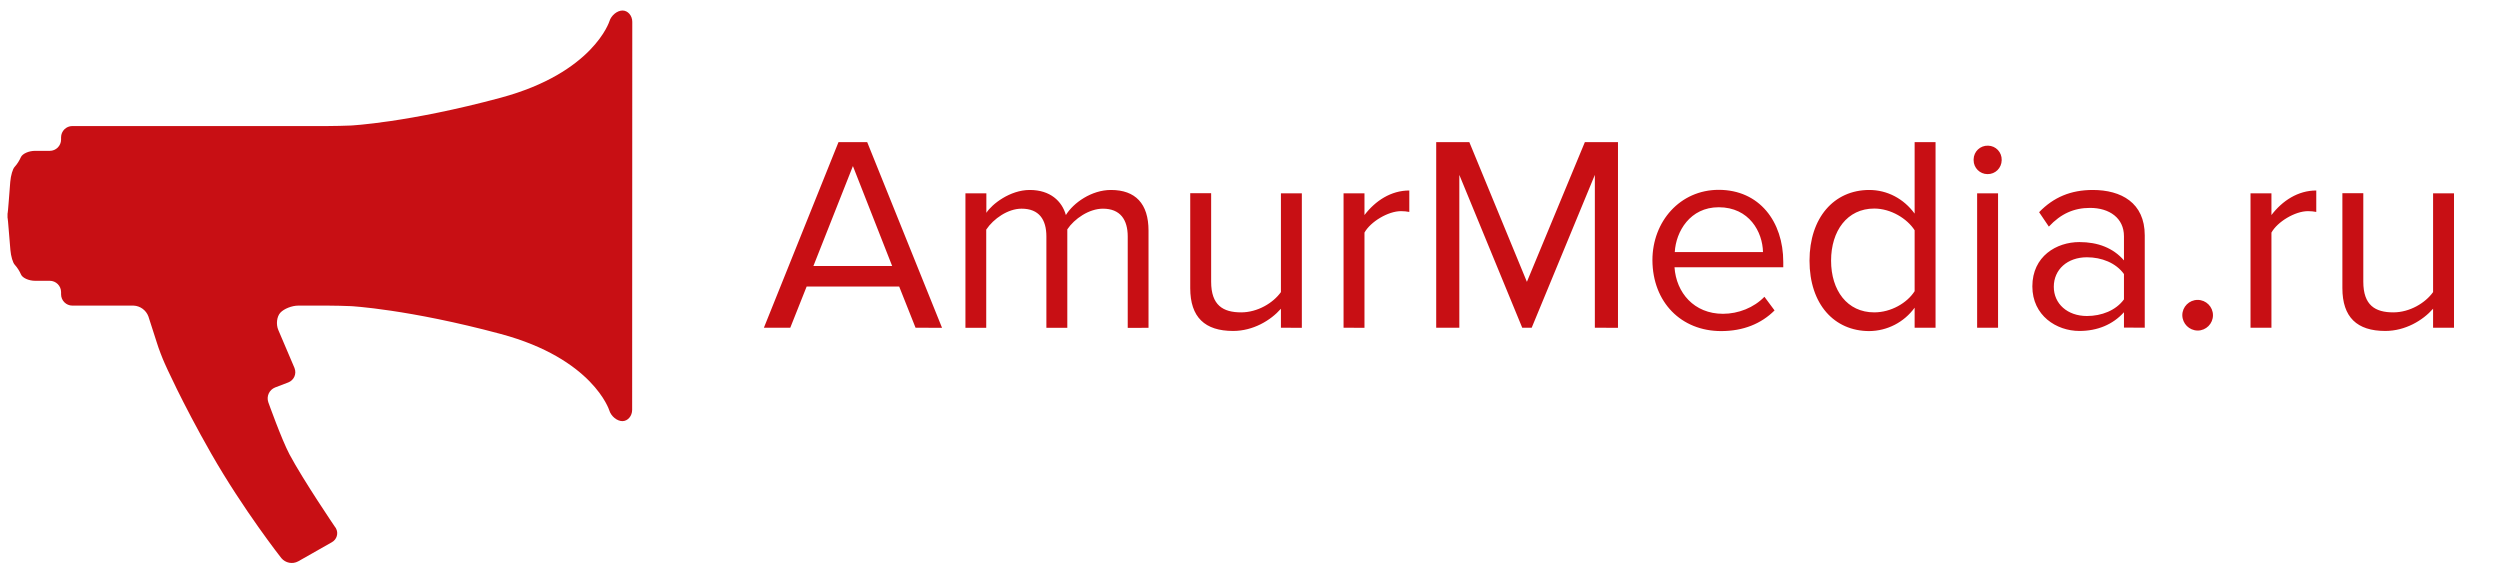 <?xml version="1.0" encoding="UTF-8"?> <!-- Generator: Adobe Illustrator 21.1.0, SVG Export Plug-In . SVG Version: 6.00 Build 0) --> <svg xmlns="http://www.w3.org/2000/svg" xmlns:xlink="http://www.w3.org/1999/xlink" id="Layer_1" x="0px" y="0px" viewBox="0 0 1924 444" style="enable-background:new 0 0 1924 444;" xml:space="preserve"> <style type="text/css"> .st0{fill:#C80F14;} </style> <title>logo_amurmedia</title> <path class="st0" d="M486.6,16.8c0-4.8-3.4-8.7-7.5-8.7s-8.7,3.7-10.1,8.3c0,0-12.4,39.6-83.6,58.8S270,96.6,270,96.6 c-4.8,0.2-12.6,0.4-17.4,0.4H55.7c-4.8,0-8.7,3.9-8.7,8.7v1.7c0,4.8-3.9,8.7-8.7,8.7H26.9c-4.8,0-9.6,2.2-10.8,4.8 c-1.2,2.7-2.8,5.3-4.8,7.5c-1.5,1.5-3,6.7-3.4,11.5l-1.2,15.4c-0.4,4.8-0.7,8.7-0.8,8.7s-0.1,0.5-0.1,1c0,0.7,0,1.3,0,2 c0,0.6,0,1,0.1,1s0.4,3.9,0.8,8.7L8,192.4c0.4,4.8,1.9,9.9,3.4,11.4c2,2.2,3.6,4.8,4.8,7.5c1.1,2.6,6,4.8,10.8,4.8h11.3 c4.8,0,8.7,3.9,8.7,8.7v1.7c0,4.8,3.9,8.7,8.7,8.7h47.1c5.1,0.2,9.6,3.5,11.4,8.3l6.5,20.2c1.4,4.6,4.2,11.9,6.2,16.3 c0,0,12.9,29.2,35.6,69c24.8,43.4,54,80.5,54,80.5c3.2,3.8,8.6,4.9,13,2.5l25.9-14.7c3.8-2.1,5.3-6.9,3.1-10.8 c-0.1-0.3-0.3-0.5-0.5-0.7c0,0-24.6-36.2-35.2-56.1c-6.1-11.5-16.3-40.1-16.3-40.1c-1.6-4.6,0.7-9.6,5.2-11.4l10.2-3.9 c4.3-1.7,6.5-6.5,4.8-10.9c0-0.1-0.1-0.2-0.1-0.3l-12.4-29.1c-1.9-4.4-1.2-10.4,1.6-13.4s8.9-5.4,13.7-5.4h23.1 c4.8,0,12.6,0.2,17.4,0.4c0,0,44.1,2.3,115.3,21.4s83.6,58.8,83.6,58.8c1.4,4.6,6,8.3,10.1,8.3s7.5-3.9,7.5-8.7 C486.5,216,486.5,116.4,486.6,16.8L486.6,16.8z M1888.6,252.2V148.8h-16.1v76c-6,8.4-18,15.6-30.6,15.6c-13.9,0-23.1-5.4-23.1-23.6 v-68.1h-16.1v73c0,22.5,11.3,33,33,33c15.4,0,28.9-8.1,36.8-17.1v14.6L1888.6,252.2z M1748.1,252.2V179c4.7-8.4,18.2-16.5,28.1-16.5 c2.2,0,4.3,0.2,6.4,0.6v-16.5c-14.1,0-26.1,7.9-34.5,18.9v-16.7H1732v103.4H1748.1z M1691.3,254.4c6.5,0,11.8-5.3,11.8-11.8 c0-6.5-5.3-11.8-11.8-11.8c-6.5,0-11.8,5.3-11.8,11.8C1679.6,249.1,1684.8,254.3,1691.3,254.4z M1650.6,252.2v-71.1 c0-25.1-18.2-34.9-40-34.9c-16.9,0-30.2,5.6-41.3,17.1l7.5,11.1c9.2-9.9,19.3-14.4,31.7-14.4c15,0,26.1,7.9,26.1,21.8v18.6 c-8.3-9.6-20.1-14.1-34.3-14.1c-17.6,0-36.2,10.9-36.2,34.1c0,22.5,18.6,34.3,36.2,34.3c13.9,0,25.7-4.9,34.3-14.4v11.8 L1650.6,252.2z M1606.1,243.2c-15,0-25.5-9.4-25.5-22.5c0-13.3,10.5-22.7,25.5-22.7c11.3,0,22.3,4.3,28.5,12.9v19.5 C1628.4,238.9,1617.4,243.2,1606.1,243.2L1606.1,243.2z M1529.6,134c6,0.1,10.8-4.7,10.9-10.7c0,0,0,0,0-0.1c0.2-6-4.5-11-10.5-11.1 c-6-0.2-11,4.5-11.1,10.5c0,0.2,0,0.4,0,0.7C1518.9,129.2,1523.7,134,1529.6,134z M1537.7,252.2V148.8h-16.1v103.4H1537.7z M1489.6,252.2V109.4h-16.1v55c-8.3-11.4-21-18.2-34.9-18.2c-27.2,0-46,21.4-46,54.4c0,33.6,19.1,54.2,46,54.2 c13.8-0.1,26.8-6.8,34.9-18v15.4L1489.6,252.2z M1442.4,240.4c-20.8,0-33.2-16.9-33.2-39.8s12.4-40.1,33.2-40.1 c12.8,0,25.3,7.7,31.1,16.7v46.9C1467.7,233.2,1455.3,240.4,1442.4,240.4L1442.4,240.4z M1324.6,254.8c16.9,0,30.8-5.6,41.1-15.9 l-7.8-10.5c-8.1,8.4-20.1,13.1-31.9,13.1c-22.3,0-36-16.3-37.3-35.8h83.7v-4.1c0-31.1-18.4-55.5-49.7-55.5c-29.6,0-51,24.2-51,54.2 C1271.9,232.7,1293.9,254.8,1324.6,254.8L1324.6,254.8z M1356.8,194h-67.9c0.9-15.9,11.8-34.5,33.8-34.5 C1346.3,159.5,1356.5,178.6,1356.8,194z M1245.2,252.3V109.4h-25.5l-44.6,107.5l-44.3-107.5h-25.5v142.8h17.8V134.6l48.4,117.6h7.3 l48.6-117.6v117.6L1245.2,252.3z M1050.1,252.3V179c4.7-8.4,18.2-16.5,28.1-16.5c2.2,0,4.3,0.2,6.4,0.6v-16.5 c-14.1,0-26.1,7.9-34.5,18.9v-16.7H1034v103.4L1050.1,252.3z M1001.9,252.3V148.8h-16.1v76c-6,8.4-18,15.6-30.6,15.6 c-13.9,0-23.1-5.4-23.1-23.6v-68.1H916v73c0,22.5,11.3,33,33,33c15.4,0,28.9-8.1,36.8-17.1v14.6L1001.9,252.3z M883.9,252.3v-74.8 c0-20.8-10.1-31.3-28.9-31.3c-15,0-28.9,9.9-34.7,19.3c-3-10.7-12-19.3-27.8-19.3c-15.2,0-29.1,10.9-33.4,17.6v-15H743v103.5h16 v-75.6c5.6-8.4,16.7-16.1,27.2-16.1c13.5,0,19.1,8.4,19.1,21.4v70.3h16.1v-75.8c5.4-8.1,16.7-15.9,27.4-15.9 c13.3,0,19.1,8.4,19.1,21.4v70.3L883.9,252.3z M725,252.3l-57.6-142.9h-22.1l-57.4,142.8h20.3l12.6-31.7H692l12.6,31.7L725,252.3z M686.6,204.7H626l30.4-76.9L686.6,204.7L686.6,204.7z"></path> </svg> 